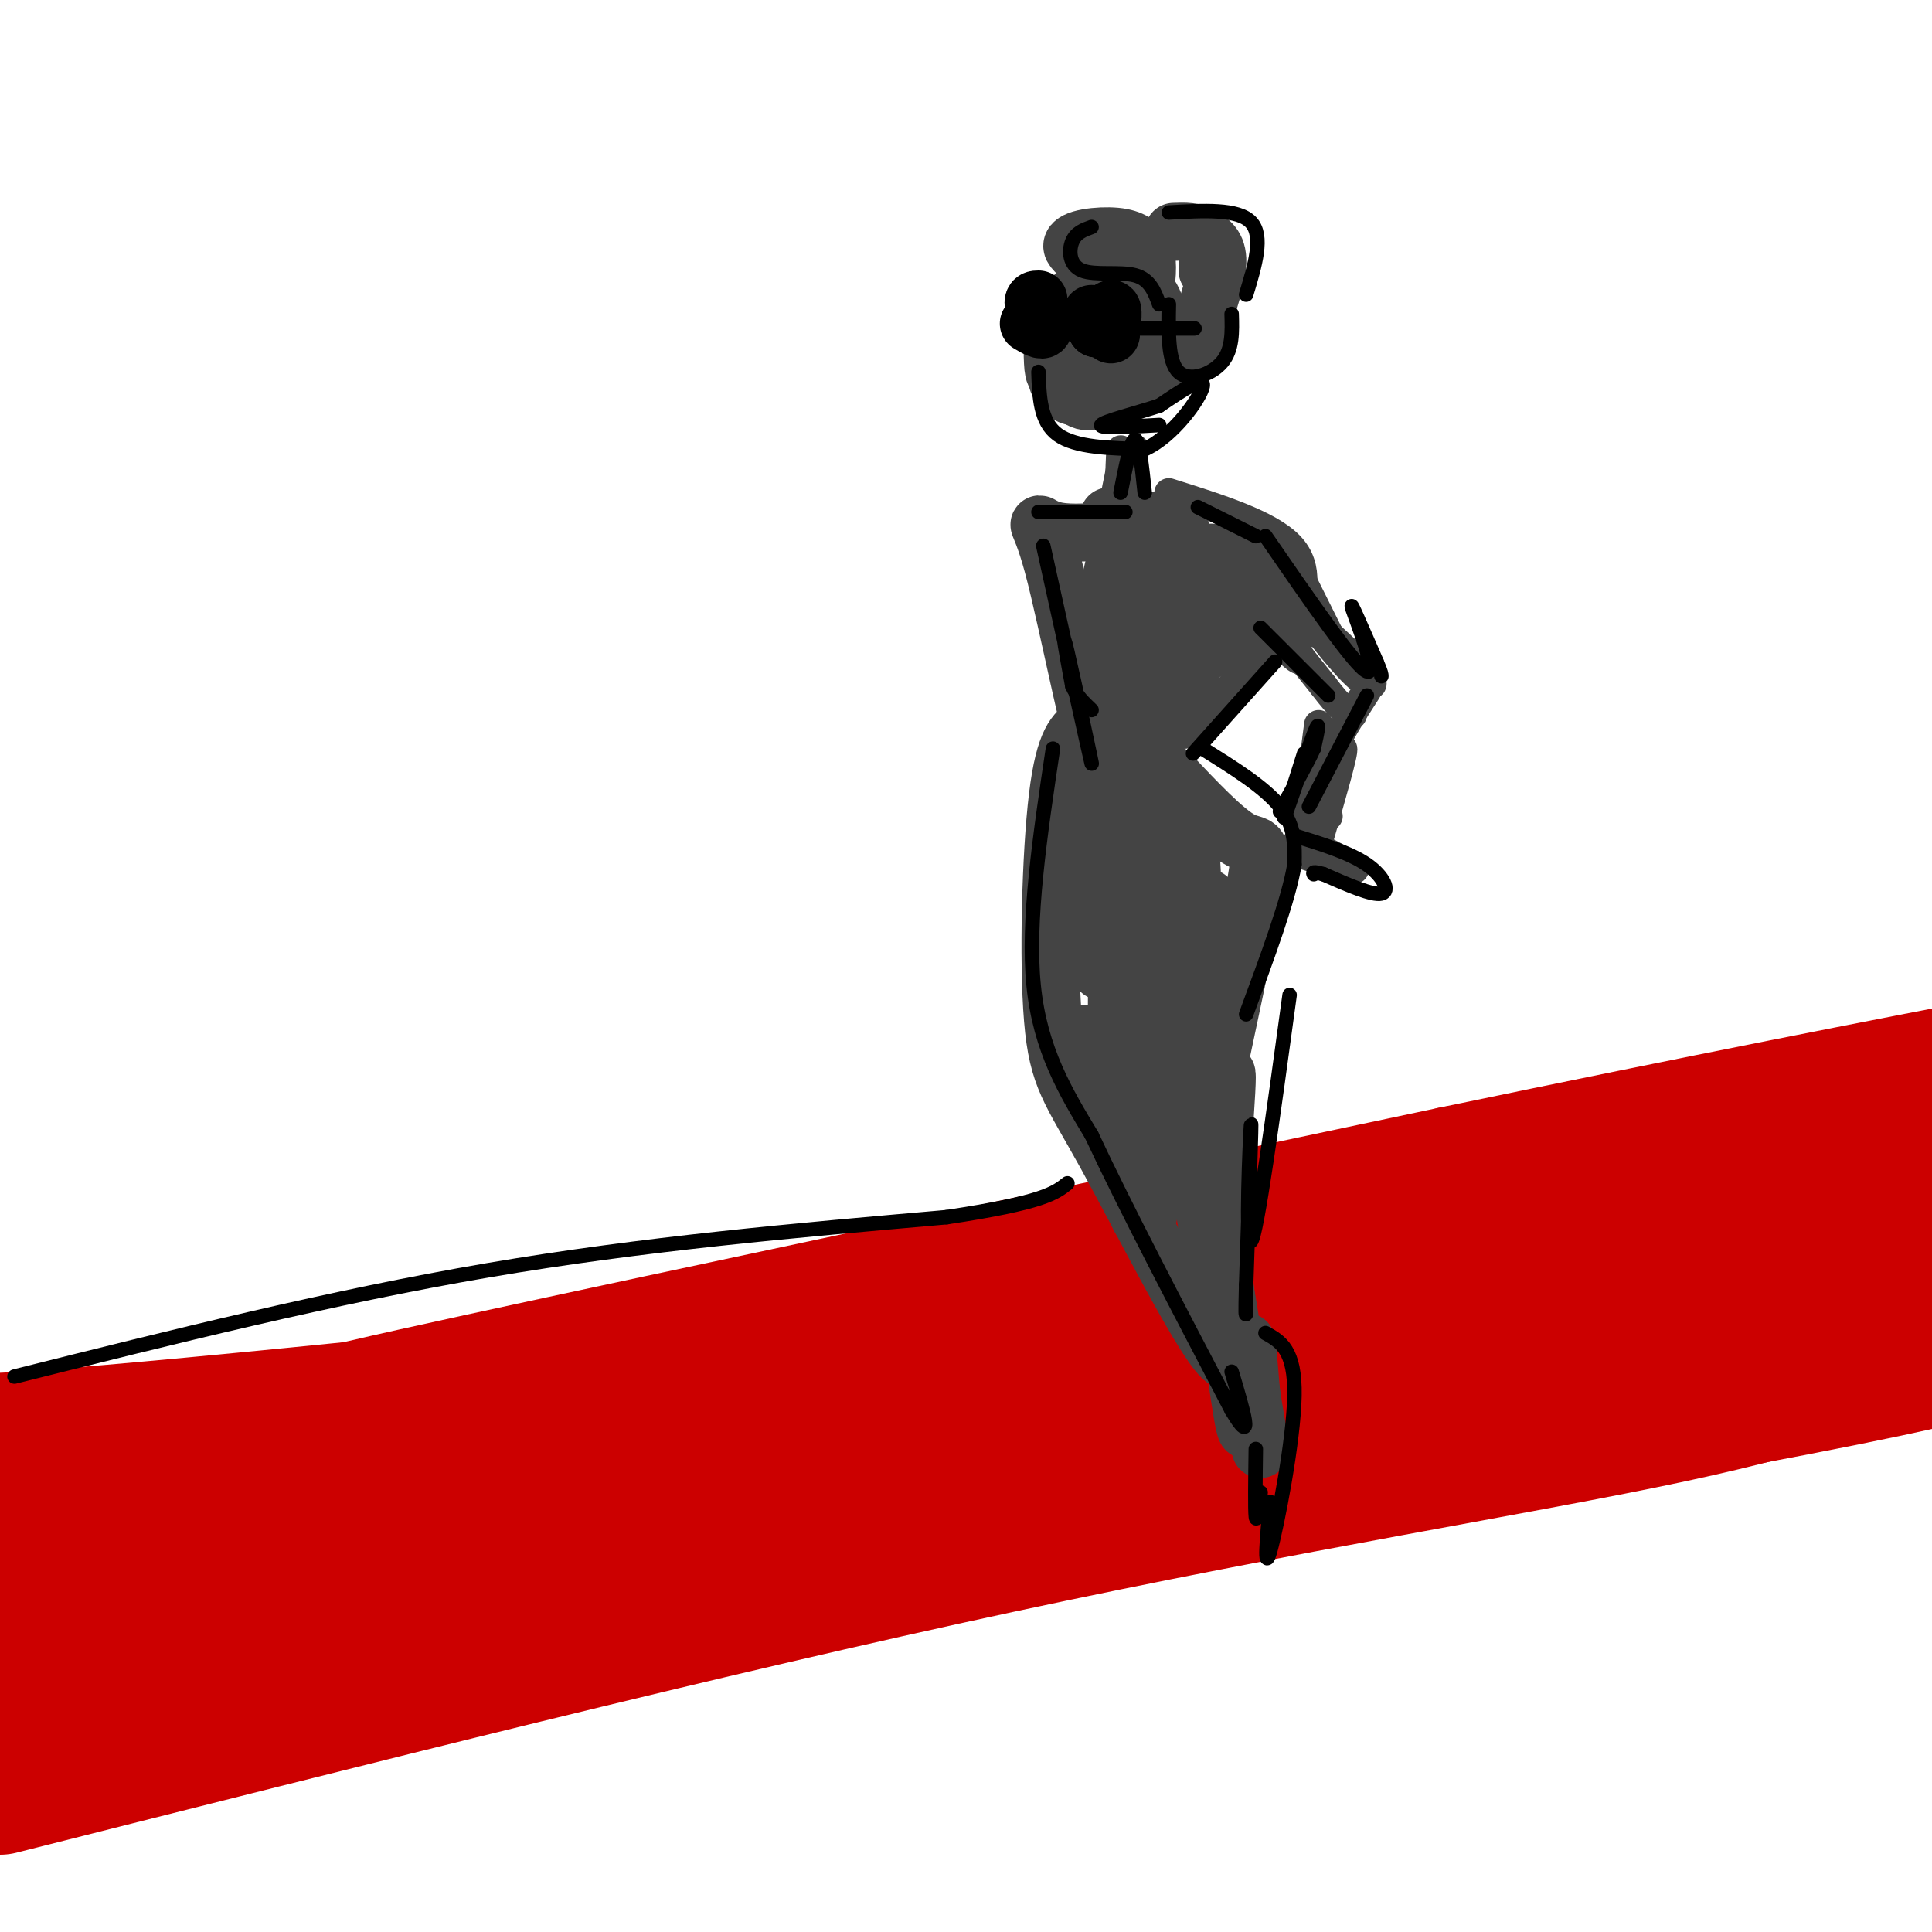 <svg viewBox='0 0 400 400' version='1.1' xmlns='http://www.w3.org/2000/svg' xmlns:xlink='http://www.w3.org/1999/xlink'><g fill='none' stroke='rgb(204,0,0)' stroke-width='28' stroke-linecap='round' stroke-linejoin='round'><path d='M0,370c73.244,-18.511 146.489,-37.022 207,-50c60.511,-12.978 108.289,-20.422 139,-27c30.711,-6.578 44.356,-12.289 58,-18'/><path d='M396,265c-47.446,16.030 -94.893,32.060 -127,39c-32.107,6.940 -48.875,4.792 -74,10c-25.125,5.208 -58.607,17.774 -92,23c-33.393,5.226 -66.696,3.113 -100,1'/><path d='M3,338c-23.071,3.238 -30.750,10.833 42,2c72.750,-8.833 225.929,-34.095 302,-48c76.071,-13.905 75.036,-16.452 74,-19'/><path d='M400,263c-44.167,9.917 -88.333,19.833 -150,29c-61.667,9.167 -140.833,17.583 -220,26'/><path d='M30,318c-20.952,2.810 36.667,-3.167 68,-9c31.333,-5.833 36.381,-11.524 83,-23c46.619,-11.476 134.810,-28.738 223,-46'/><path d='M378,241c-24.800,8.978 -49.600,17.956 -115,28c-65.400,10.044 -171.400,21.156 -223,26c-51.600,4.844 -48.800,3.422 -46,2'/><path d='M4,314c7.813,0.011 15.627,0.022 15,2c-0.627,1.978 -9.694,5.922 -5,3c4.694,-2.922 23.148,-12.710 33,-18c9.852,-5.290 11.100,-6.083 52,-15c40.900,-8.917 121.450,-25.959 202,-43'/><path d='M301,243c53.667,-11.167 86.833,-17.583 120,-24'/></g>
<g fill='none' stroke='rgb(68,68,68)' stroke-width='12' stroke-linecap='round' stroke-linejoin='round'><path d='M219,75c1.043,0.733 2.086,1.465 3,0c0.914,-1.465 1.700,-5.128 1,-8c-0.700,-2.872 -2.884,-4.953 -4,-3c-1.116,1.953 -1.164,7.939 -1,11c0.164,3.061 0.540,3.195 3,3c2.460,-0.195 7.005,-0.720 9,-4c1.995,-3.280 1.441,-9.315 -1,-12c-2.441,-2.685 -6.768,-2.019 -9,2c-2.232,4.019 -2.370,11.390 -1,15c1.370,3.610 4.249,3.460 7,3c2.751,-0.460 5.376,-1.230 8,-2'/><path d='M234,80c2.260,-4.191 3.910,-13.670 2,-18c-1.910,-4.330 -7.382,-3.513 -10,-2c-2.618,1.513 -2.384,3.720 -3,7c-0.616,3.280 -2.082,7.633 0,10c2.082,2.367 7.710,2.748 11,3c3.290,0.252 4.240,0.376 5,-3c0.760,-3.376 1.331,-10.253 0,-14c-1.331,-3.747 -4.563,-4.365 -7,-6c-2.437,-1.635 -4.079,-4.286 -6,0c-1.921,4.286 -4.120,15.510 -4,21c0.120,5.490 2.560,5.245 5,5'/><path d='M227,83c2.062,-3.357 4.718,-14.250 3,-21c-1.718,-6.750 -7.809,-9.356 -8,-11c-0.191,-1.644 5.517,-2.327 9,-2c3.483,0.327 4.742,1.663 6,3'/><path d='M237,52c0.933,2.422 0.267,6.978 0,8c-0.267,1.022 -0.133,-1.489 0,-4'/><path d='M233,108c6.422,0.667 12.844,1.333 11,1c-1.844,-0.333 -11.956,-1.667 -14,-2c-2.044,-0.333 3.978,0.333 10,1'/><path d='M240,108c-2.982,0.997 -15.439,2.989 -21,2c-5.561,-0.989 -4.228,-4.959 -1,7c3.228,11.959 8.351,39.845 12,48c3.649,8.155 5.825,-3.423 8,-15'/><path d='M238,150c5.901,-11.900 16.654,-34.148 17,-34c0.346,0.148 -9.715,22.694 -11,24c-1.285,1.306 6.204,-18.627 7,-24c0.796,-5.373 -5.102,3.813 -11,13'/><path d='M240,129c-0.976,0.231 2.084,-5.692 2,-8c-0.084,-2.308 -3.311,-1.000 -5,2c-1.689,3.000 -1.839,7.692 -1,8c0.839,0.308 2.668,-3.769 2,-7c-0.668,-3.231 -3.834,-5.615 -7,-8'/><path d='M231,116c-2.010,5.965 -3.536,24.877 -3,32c0.536,7.123 3.133,2.456 4,-4c0.867,-6.456 0.003,-14.700 1,-16c0.997,-1.300 3.856,4.343 6,6c2.144,1.657 3.572,-0.671 5,-3'/><path d='M247,72c2.333,-6.583 4.667,-13.167 5,-17c0.333,-3.833 -1.333,-4.917 -3,-6'/><path d='M249,49c-1.500,-1.167 -3.750,-1.083 -6,-1'/><path d='M250,55c0.000,0.000 0.000,1.000 0,1'/><path d='M242,160c5.756,6.089 11.511,12.178 15,14c3.489,1.822 4.711,-0.622 3,9c-1.711,9.622 -6.356,31.311 -11,53'/><path d='M225,150c-2.284,1.601 -4.568,3.203 -6,15c-1.432,11.797 -2.013,33.791 -1,46c1.013,12.209 3.619,14.633 11,28c7.381,13.367 19.537,37.676 24,42c4.463,4.324 1.231,-11.338 -2,-27'/><path d='M251,254c0.571,-14.148 2.998,-36.018 3,-31c0.002,5.018 -2.422,36.922 -4,31c-1.578,-5.922 -2.309,-49.671 -3,-68c-0.691,-18.329 -1.340,-11.237 -2,-8c-0.660,3.237 -1.330,2.618 -2,2'/><path d='M243,180c-1.852,7.637 -5.481,25.730 -6,34c-0.519,8.270 2.072,6.717 3,-1c0.928,-7.717 0.194,-21.599 0,-28c-0.194,-6.401 0.154,-5.322 -1,-4c-1.154,1.322 -3.809,2.887 -5,9c-1.191,6.113 -0.917,16.772 0,14c0.917,-2.772 2.478,-18.977 2,-26c-0.478,-7.023 -2.994,-4.864 -4,-3c-1.006,1.864 -0.503,3.432 0,5'/><path d='M232,180c-0.429,10.679 -1.500,34.875 0,52c1.500,17.125 5.571,27.179 6,17c0.429,-10.179 -2.786,-40.589 -6,-71'/><path d='M232,178c-1.745,-3.925 -3.107,21.762 -4,23c-0.893,1.238 -1.317,-21.974 1,-31c2.317,-9.026 7.376,-3.864 10,-1c2.624,2.864 2.812,3.432 3,4'/><path d='M242,173c0.244,8.311 -0.644,27.089 0,31c0.644,3.911 2.822,-7.044 5,-18'/><path d='M247,186c1.169,-1.591 1.592,3.430 2,4c0.408,0.570 0.800,-3.311 1,-4c0.200,-0.689 0.208,1.815 -2,10c-2.208,8.185 -6.631,22.053 -11,26c-4.369,3.947 -8.685,-2.026 -13,-8'/><path d='M224,214c-0.333,2.833 5.333,13.917 11,25'/><path d='M253,262c2.133,16.444 4.267,32.889 5,34c0.733,1.111 0.067,-13.111 0,-17c-0.067,-3.889 0.467,2.556 1,9'/><path d='M259,288c0.500,3.500 1.250,7.750 2,12'/></g>
<g fill='none' stroke='rgb(68,68,68)' stroke-width='6' stroke-linecap='round' stroke-linejoin='round'><path d='M232,94c0.785,5.172 1.569,10.344 2,9c0.431,-1.344 0.507,-9.206 0,-9c-0.507,0.206 -1.598,8.478 -2,9c-0.402,0.522 -0.115,-6.708 0,-9c0.115,-2.292 0.057,0.354 0,3'/><path d='M232,97c-0.400,2.244 -1.400,6.356 -1,6c0.400,-0.356 2.200,-5.178 4,-10'/><path d='M259,112c8.125,11.107 16.250,22.214 21,27c4.750,4.786 6.125,3.250 0,-3c-6.125,-6.250 -19.750,-17.214 -22,-17c-2.250,0.214 6.875,11.607 16,23'/><path d='M274,142c3.667,4.833 4.833,5.417 6,6'/><path d='M283,143c-2.976,4.601 -5.952,9.202 -8,14c-2.048,4.798 -3.167,9.792 -2,8c1.167,-1.792 4.619,-10.369 5,-10c0.381,0.369 -2.310,9.685 -5,19'/><path d='M273,174c-1.500,3.333 -2.750,2.167 -4,1'/><path d='M272,175c5.022,2.622 10.044,5.244 8,5c-2.044,-0.244 -11.156,-3.356 -13,-4c-1.844,-0.644 3.578,1.178 9,3'/><path d='M270,173c0.000,0.000 3.000,-23.000 3,-23'/><path d='M252,120c6.750,7.000 13.500,14.000 16,16c2.500,2.000 0.750,-1.000 -1,-4'/><path d='M242,102c10.333,3.250 20.667,6.500 25,11c4.333,4.500 2.667,10.250 1,16'/><path d='M268,129c0.667,3.000 1.833,2.500 3,2'/><path d='M270,121c0.000,0.000 7.000,14.000 7,14'/><path d='M258,122c-7.250,14.583 -14.500,29.167 -13,30c1.500,0.833 11.750,-12.083 22,-25'/><path d='M267,127c-0.619,-1.226 -13.167,8.208 -19,13c-5.833,4.792 -4.952,4.940 -4,5c0.952,0.060 1.976,0.030 3,0'/><path d='M275,169c0.000,0.000 -7.000,6.000 -7,6'/></g>
<g fill='none' stroke='rgb(0,0,0)' stroke-width='12' stroke-linecap='round' stroke-linejoin='round'><path d='M213,67c1.417,0.833 2.833,1.667 3,1c0.167,-0.667 -0.917,-2.833 -2,-5'/><path d='M214,63c-0.167,-1.000 0.417,-1.000 1,-1'/><path d='M226,65c0.000,0.000 1.000,3.000 1,3'/><path d='M227,68c0.822,-0.644 2.378,-3.756 3,-4c0.622,-0.244 0.311,2.378 0,5'/><path d='M230,69c0.000,0.667 0.000,-0.167 0,-1'/></g>
<g fill='none' stroke='rgb(0,0,0)' stroke-width='3' stroke-linecap='round' stroke-linejoin='round'><path d='M232,68c6.750,0.000 13.500,0.000 15,0c1.500,0.000 -2.250,0.000 -6,0'/><path d='M226,47c-1.619,0.583 -3.238,1.167 -4,3c-0.762,1.833 -0.667,4.917 2,6c2.667,1.083 7.905,0.167 11,1c3.095,0.833 4.048,3.417 5,6'/><path d='M242,63c-0.111,5.911 -0.222,11.822 2,14c2.222,2.178 6.778,0.622 9,-2c2.222,-2.622 2.111,-6.311 2,-10'/><path d='M258,61c1.833,-6.083 3.667,-12.167 1,-15c-2.667,-2.833 -9.833,-2.417 -17,-2'/><path d='M215,77c0.167,5.167 0.333,10.333 4,13c3.667,2.667 10.833,2.833 18,3'/><path d='M237,93c5.867,-2.600 11.533,-10.600 12,-13c0.467,-2.400 -4.267,0.800 -9,4'/><path d='M240,84c-4.600,1.511 -11.600,3.289 -12,4c-0.400,0.711 5.800,0.356 12,0'/><path d='M232,102c1.083,-5.500 2.167,-11.000 3,-11c0.833,0.000 1.417,5.500 2,11'/><path d='M233,106c0.000,0.000 -18.000,0.000 -18,0'/><path d='M216,113c4.800,21.711 9.600,43.422 10,45c0.400,1.578 -3.600,-16.978 -5,-23c-1.400,-6.022 -0.200,0.489 1,7'/><path d='M222,142c0.833,2.000 2.417,3.500 4,5'/><path d='M248,105c0.000,0.000 12.000,6.000 12,6'/><path d='M262,111c9.311,13.511 18.622,27.022 21,28c2.378,0.978 -2.178,-10.578 -3,-13c-0.822,-2.422 2.089,4.289 5,11'/><path d='M285,137c1.000,2.333 1.000,2.667 1,3'/><path d='M283,144c0.000,0.000 -12.000,23.000 -12,23'/><path d='M268,173c5.733,1.778 11.467,3.556 15,6c3.533,2.444 4.867,5.556 3,6c-1.867,0.444 -6.933,-1.778 -12,-4'/><path d='M274,181c-2.333,-0.667 -2.167,-0.333 -2,0'/><path d='M270,156c-2.356,7.444 -4.711,14.889 -4,13c0.711,-1.889 4.489,-13.111 6,-17c1.511,-3.889 0.756,-0.444 0,3'/><path d='M272,155c-1.167,2.667 -4.083,7.833 -7,13'/><path d='M261,130c0.000,0.000 14.000,14.000 14,14'/><path d='M264,137c0.000,0.000 -17.000,19.000 -17,19'/><path d='M249,155c6.417,4.000 12.833,8.000 16,12c3.167,4.000 3.083,8.000 3,12'/><path d='M268,179c-1.167,7.167 -5.583,19.083 -10,31'/><path d='M218,155c-2.667,17.833 -5.333,35.667 -4,49c1.333,13.333 6.667,22.167 12,31'/><path d='M226,235c6.833,14.667 17.917,35.833 29,57'/><path d='M255,292c4.833,8.167 2.417,0.083 0,-8'/><path d='M267,206c-3.400,24.933 -6.800,49.867 -8,51c-1.200,1.133 -0.200,-21.533 0,-24c0.200,-2.467 -0.400,15.267 -1,33'/><path d='M258,266c-0.167,6.500 -0.083,6.250 0,6'/><path d='M262,276c3.089,1.711 6.178,3.422 6,13c-0.178,9.578 -3.622,27.022 -5,32c-1.378,4.978 -0.689,-2.511 0,-10'/><path d='M260,300c-0.083,6.250 -0.167,12.500 0,14c0.167,1.500 0.583,-1.750 1,-5'/><path d='M3,285c32.917,-8.250 65.833,-16.500 98,-22c32.167,-5.500 63.583,-8.250 95,-11'/><path d='M196,252c20.000,-3.000 22.500,-5.000 25,-7'/></g>
</svg>